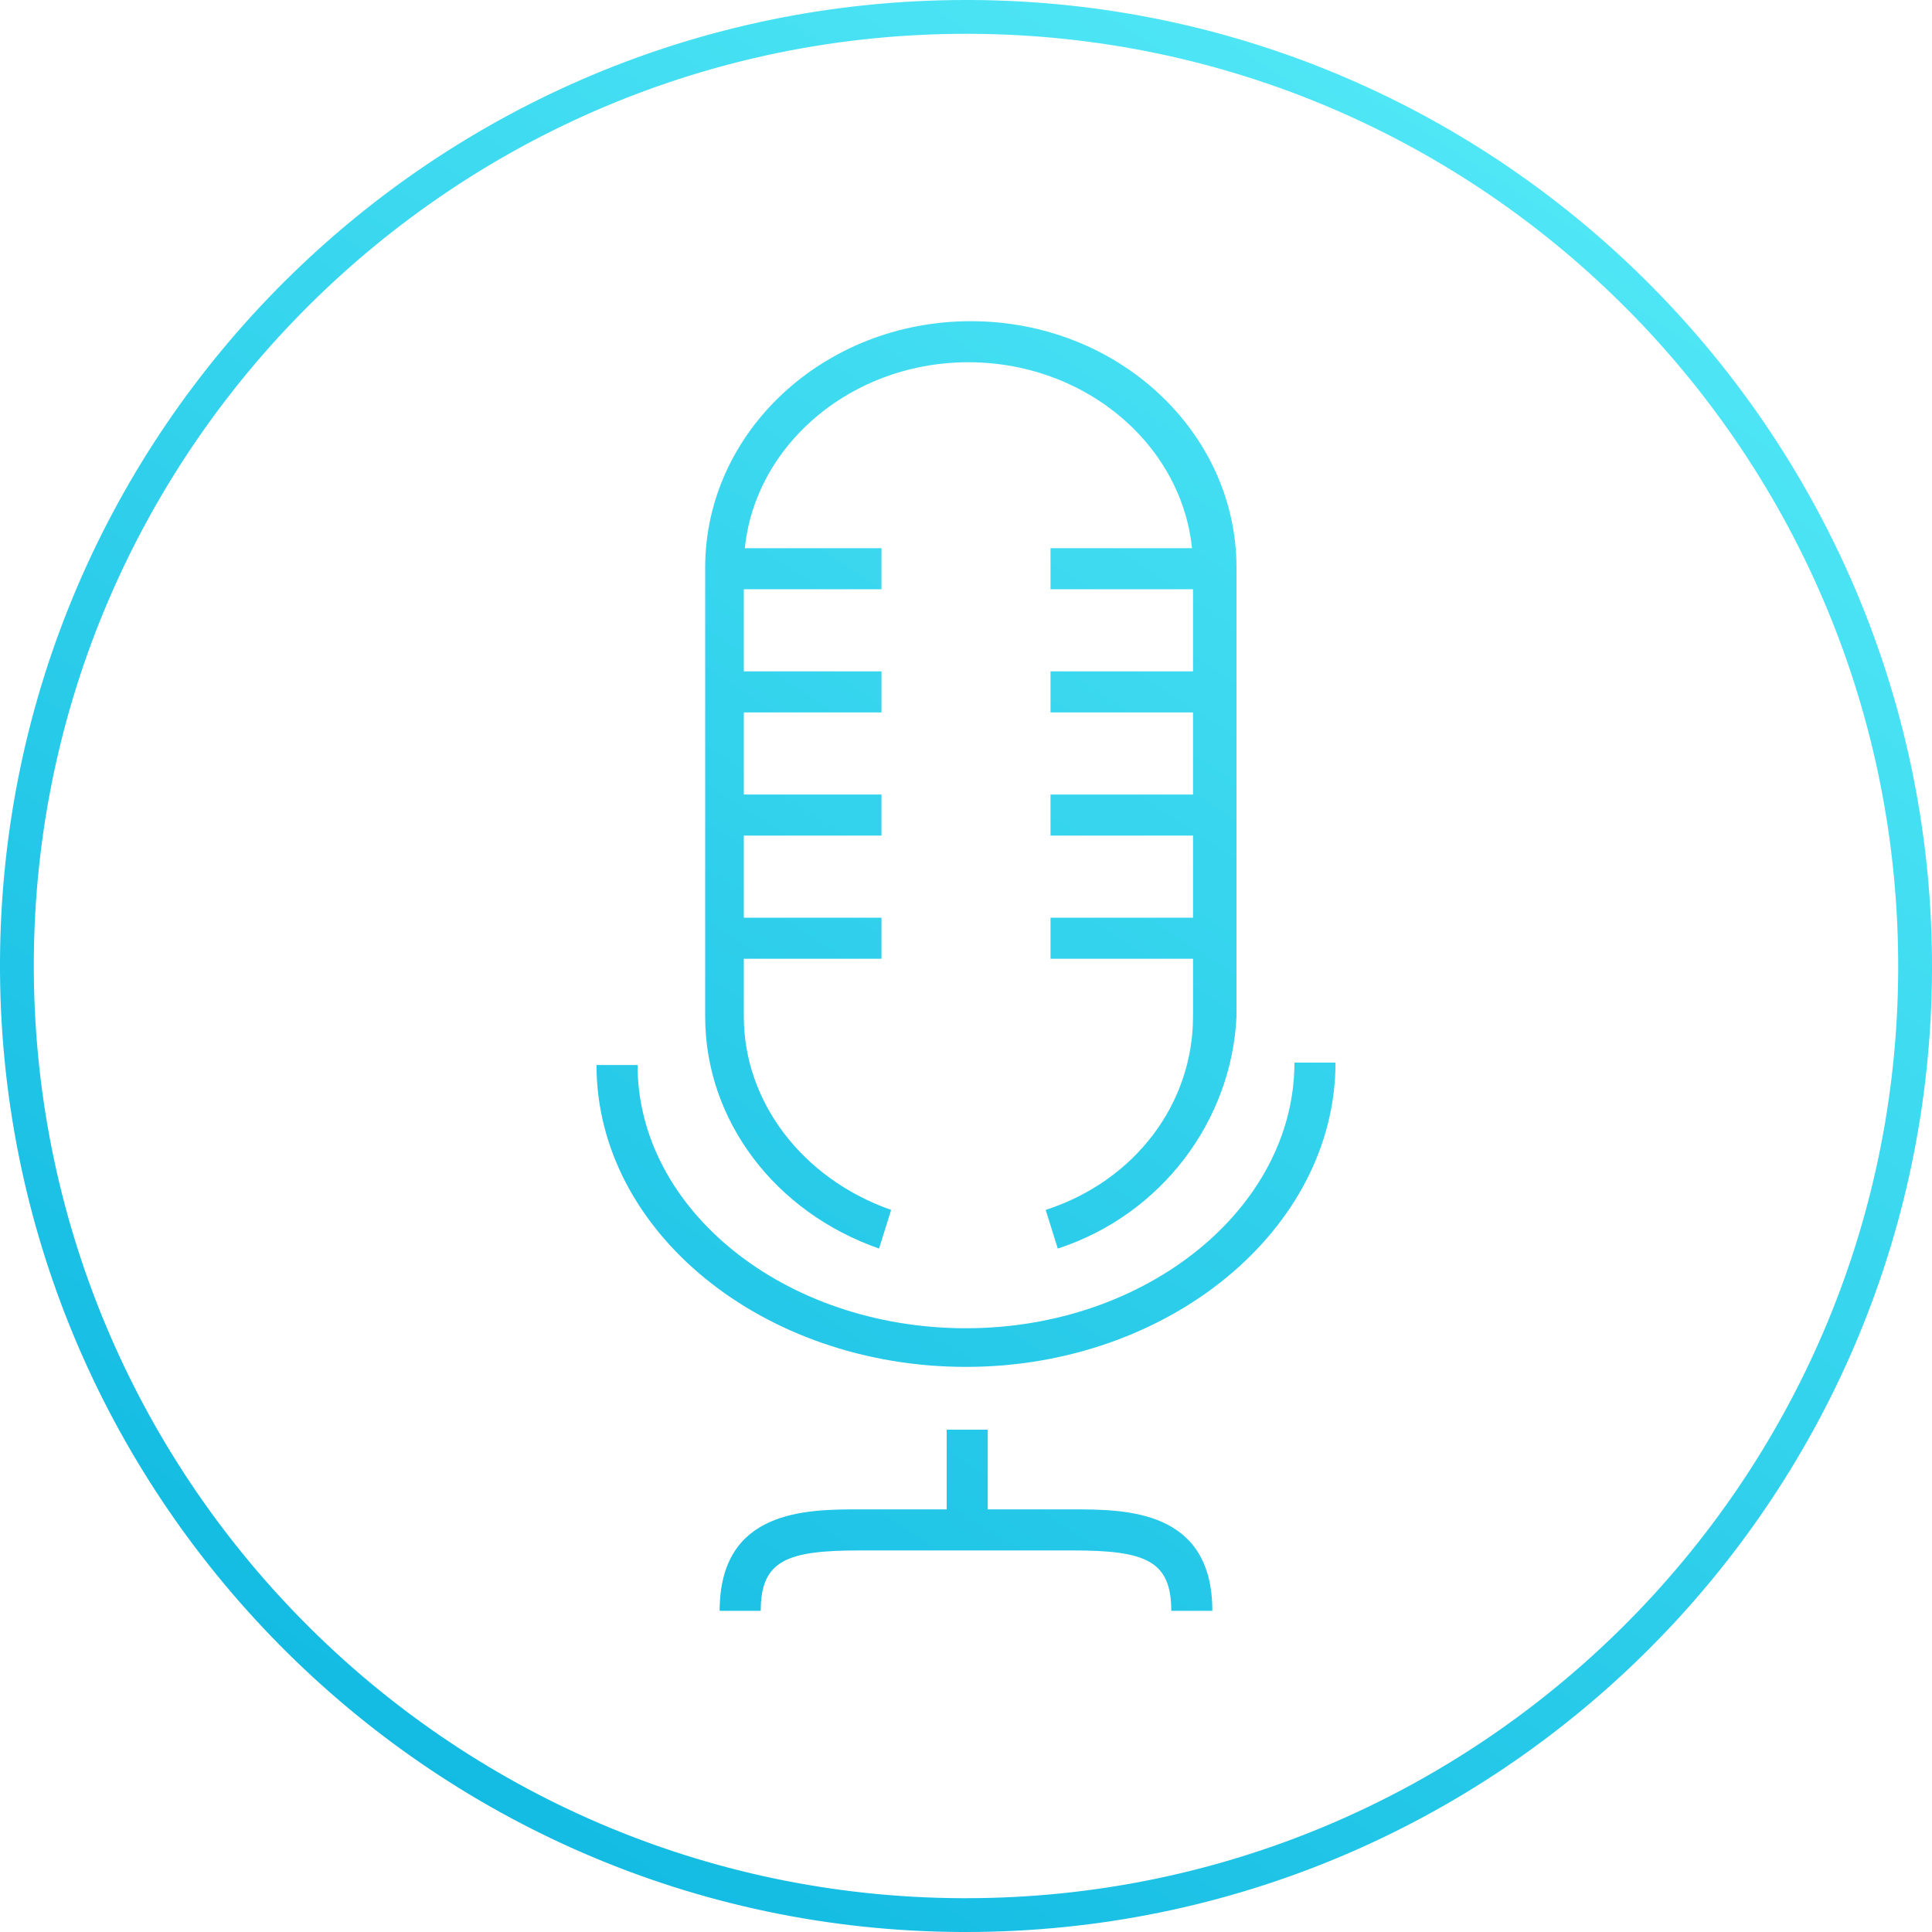 <?xml version="1.0" encoding="utf-8"?>
<!-- Generator: Adobe Illustrator 21.1.0, SVG Export Plug-In . SVG Version: 6.00 Build 0)  -->
<!DOCTYPE svg PUBLIC "-//W3C//DTD SVG 1.1//EN" "http://www.w3.org/Graphics/SVG/1.1/DTD/svg11.dtd">
<svg version="1.1" id="Layer_1" xmlns:x="http://ns.adobe.com/Extensibility/1.0/" xmlns:i="http://ns.adobe.com/AdobeIllustrator/10.0/" xmlns:graph="http://ns.adobe.com/Graphs/1.0/"
	 xmlns="http://www.w3.org/2000/svg" xmlns:xlink="http://www.w3.org/1999/xlink" x="0px" y="0px" viewBox="0 0 80 80"
	 style="enable-background:new 0 0 80 80;" xml:space="preserve">
<style type="text/css">
	.st0{fill:url(#SVGID_1_);}
	.st1{fill:url(#SVGID_2_);}
	.st2{fill:url(#SVGID_3_);}
	.st3{fill:url(#SVGID_4_);}
	.st4{fill:url(#SVGID_5_);}
	.st5{fill:url(#SVGID_6_);}
	.st6{fill:url(#SVGID_7_);}
	.st7{fill:url(#SVGID_8_);}
	.st8{fill:url(#SVGID_9_);}
	.st9{fill:url(#SVGID_10_);}
	.st10{fill:url(#SVGID_11_);}
	.st11{fill:url(#SVGID_12_);}
	.st12{fill:url(#SVGID_13_);}
</style>
<switch>
	<g i:extraneous="self">
		<g>
			<linearGradient id="SVGID_1_" gradientUnits="userSpaceOnUse" x1="3.928" y1="95.17" x2="82.423" y2="-24.882">
				<stop  offset="0" style="stop-color:#00ADDC"/>
				<stop  offset="1" style="stop-color:#6BFBFF"/>
			</linearGradient>
			<path class="st0" d="M40,80c-0.1,0-0.1,0-0.2,0C17.7,79.9-0.1,61.8,0,39.8C0.1,17.8,18,0,40,0c0.1,0,0.1,0,0.2,0
				C62.3,0.1,80.1,18.2,80,40.2l0,0C79.9,62.2,62,80,40,80z M40,1.4C18.8,1.4,1.5,18.6,1.4,39.8C1.3,61.1,18.5,78.5,39.8,78.6
				c0.1,0,0.1,0,0.2,0c21.2,0,38.5-17.2,38.6-38.4C78.7,18.9,61.5,1.5,40.2,1.4C40.1,1.4,40.1,1.4,40,1.4z"/>
			<g>
				<g>
					<linearGradient id="SVGID_2_" gradientUnits="userSpaceOnUse" x1="0.666" y1="93.037" x2="79.161" y2="-27.015">
						<stop  offset="0" style="stop-color:#00ADDC"/>
						<stop  offset="1" style="stop-color:#6BFBFF"/>
					</linearGradient>
					<path class="st1" d="M43.8,51.7l-0.5-1.6c3.7-1.2,6.1-4.4,6.1-8V23.5c0-4.7-4.2-8.5-9.3-8.5s-9.3,3.8-9.3,8.5v18.6
						c0,3.5,2.4,6.7,6.1,8l-0.5,1.6c-4.3-1.5-7.2-5.3-7.2-9.6V23.5c0-5.6,4.9-10.2,11-10.2s11,4.6,11,10.2v18.6
						C51,46.4,48.1,50.3,43.8,51.7z"/>
				</g>
				<g>
					<linearGradient id="SVGID_3_" gradientUnits="userSpaceOnUse" x1="6.491" y1="96.846" x2="84.987" y2="-23.206">
						<stop  offset="0" style="stop-color:#00ADDC"/>
						<stop  offset="1" style="stop-color:#6BFBFF"/>
					</linearGradient>
					<path class="st2" d="M40,56.6c-8.4,0-15.3-5.6-15.3-12.5h1.7c0,6,6.1,10.9,13.6,10.9S53.6,50,53.6,44h1.7
						C55.3,50.9,48.4,56.6,40,56.6z"/>
				</g>
				<g>
					<linearGradient id="SVGID_4_" gradientUnits="userSpaceOnUse" x1="13.565" y1="101.471" x2="92.061" y2="-18.581">
						<stop  offset="0" style="stop-color:#00ADDC"/>
						<stop  offset="1" style="stop-color:#6BFBFF"/>
					</linearGradient>
					<rect x="39.2" y="59.2" class="st3" width="1.7" height="3.7"/>
				</g>
				<g>
					<linearGradient id="SVGID_5_" gradientUnits="userSpaceOnUse" x1="-6.032" y1="88.658" x2="72.463" y2="-31.395">
						<stop  offset="0" style="stop-color:#00ADDC"/>
						<stop  offset="1" style="stop-color:#6BFBFF"/>
					</linearGradient>
					<rect x="29.9" y="27.8" class="st4" width="6.6" height="1.7"/>
				</g>
				<g>
					<linearGradient id="SVGID_6_" gradientUnits="userSpaceOnUse" x1="-8.357" y1="87.138" x2="70.138" y2="-32.915">
						<stop  offset="0" style="stop-color:#00ADDC"/>
						<stop  offset="1" style="stop-color:#6BFBFF"/>
					</linearGradient>
					<rect x="29.9" y="22.7" class="st5" width="6.6" height="1.7"/>
				</g>
				<g>
					<linearGradient id="SVGID_7_" gradientUnits="userSpaceOnUse" x1="-3.683" y1="90.194" x2="74.813" y2="-29.859">
						<stop  offset="0" style="stop-color:#00ADDC"/>
						<stop  offset="1" style="stop-color:#6BFBFF"/>
					</linearGradient>
					<rect x="29.9" y="32.9" class="st6" width="6.6" height="1.7"/>
				</g>
				<g>
					<linearGradient id="SVGID_8_" gradientUnits="userSpaceOnUse" x1="-1.358" y1="91.714" x2="77.138" y2="-28.338">
						<stop  offset="0" style="stop-color:#00ADDC"/>
						<stop  offset="1" style="stop-color:#6BFBFF"/>
					</linearGradient>
					<rect x="29.9" y="38" class="st7" width="6.6" height="1.7"/>
				</g>
				<g>
					<linearGradient id="SVGID_9_" gradientUnits="userSpaceOnUse" x1="3.465" y1="94.867" x2="81.96" y2="-25.185">
						<stop  offset="0" style="stop-color:#00ADDC"/>
						<stop  offset="1" style="stop-color:#6BFBFF"/>
					</linearGradient>
					<rect x="43.5" y="27.8" class="st8" width="6.6" height="1.7"/>
				</g>
				<g>
					<linearGradient id="SVGID_10_" gradientUnits="userSpaceOnUse" x1="1.14" y1="93.347" x2="79.635" y2="-26.705">
						<stop  offset="0" style="stop-color:#00ADDC"/>
						<stop  offset="1" style="stop-color:#6BFBFF"/>
					</linearGradient>
					<rect x="43.5" y="22.7" class="st9" width="6.6" height="1.7"/>
				</g>
				<g>
					<linearGradient id="SVGID_11_" gradientUnits="userSpaceOnUse" x1="5.814" y1="96.403" x2="84.31" y2="-23.649">
						<stop  offset="0" style="stop-color:#00ADDC"/>
						<stop  offset="1" style="stop-color:#6BFBFF"/>
					</linearGradient>
					<rect x="43.5" y="32.9" class="st10" width="6.6" height="1.7"/>
				</g>
				<g>
					<linearGradient id="SVGID_12_" gradientUnits="userSpaceOnUse" x1="8.139" y1="97.924" x2="86.635" y2="-22.129">
						<stop  offset="0" style="stop-color:#00ADDC"/>
						<stop  offset="1" style="stop-color:#6BFBFF"/>
					</linearGradient>
					<rect x="43.5" y="38" class="st11" width="6.6" height="1.7"/>
				</g>
				<g>
					<linearGradient id="SVGID_13_" gradientUnits="userSpaceOnUse" x1="15.826" y1="102.95" x2="94.322" y2="-17.103">
						<stop  offset="0" style="stop-color:#00ADDC"/>
						<stop  offset="1" style="stop-color:#6BFBFF"/>
					</linearGradient>
					<path class="st12" d="M50.2,66.7h-1.7c0-2.1-1.1-2.5-4.1-2.5h-8.8c-3,0-4.1,0.4-4.1,2.5h-1.7c0-4.2,3.6-4.2,5.8-4.2h8.8
						C46.6,62.5,50.2,62.5,50.2,66.7z"/>
				</g>
			</g>
		</g>
	</g>
</switch>
</svg>
